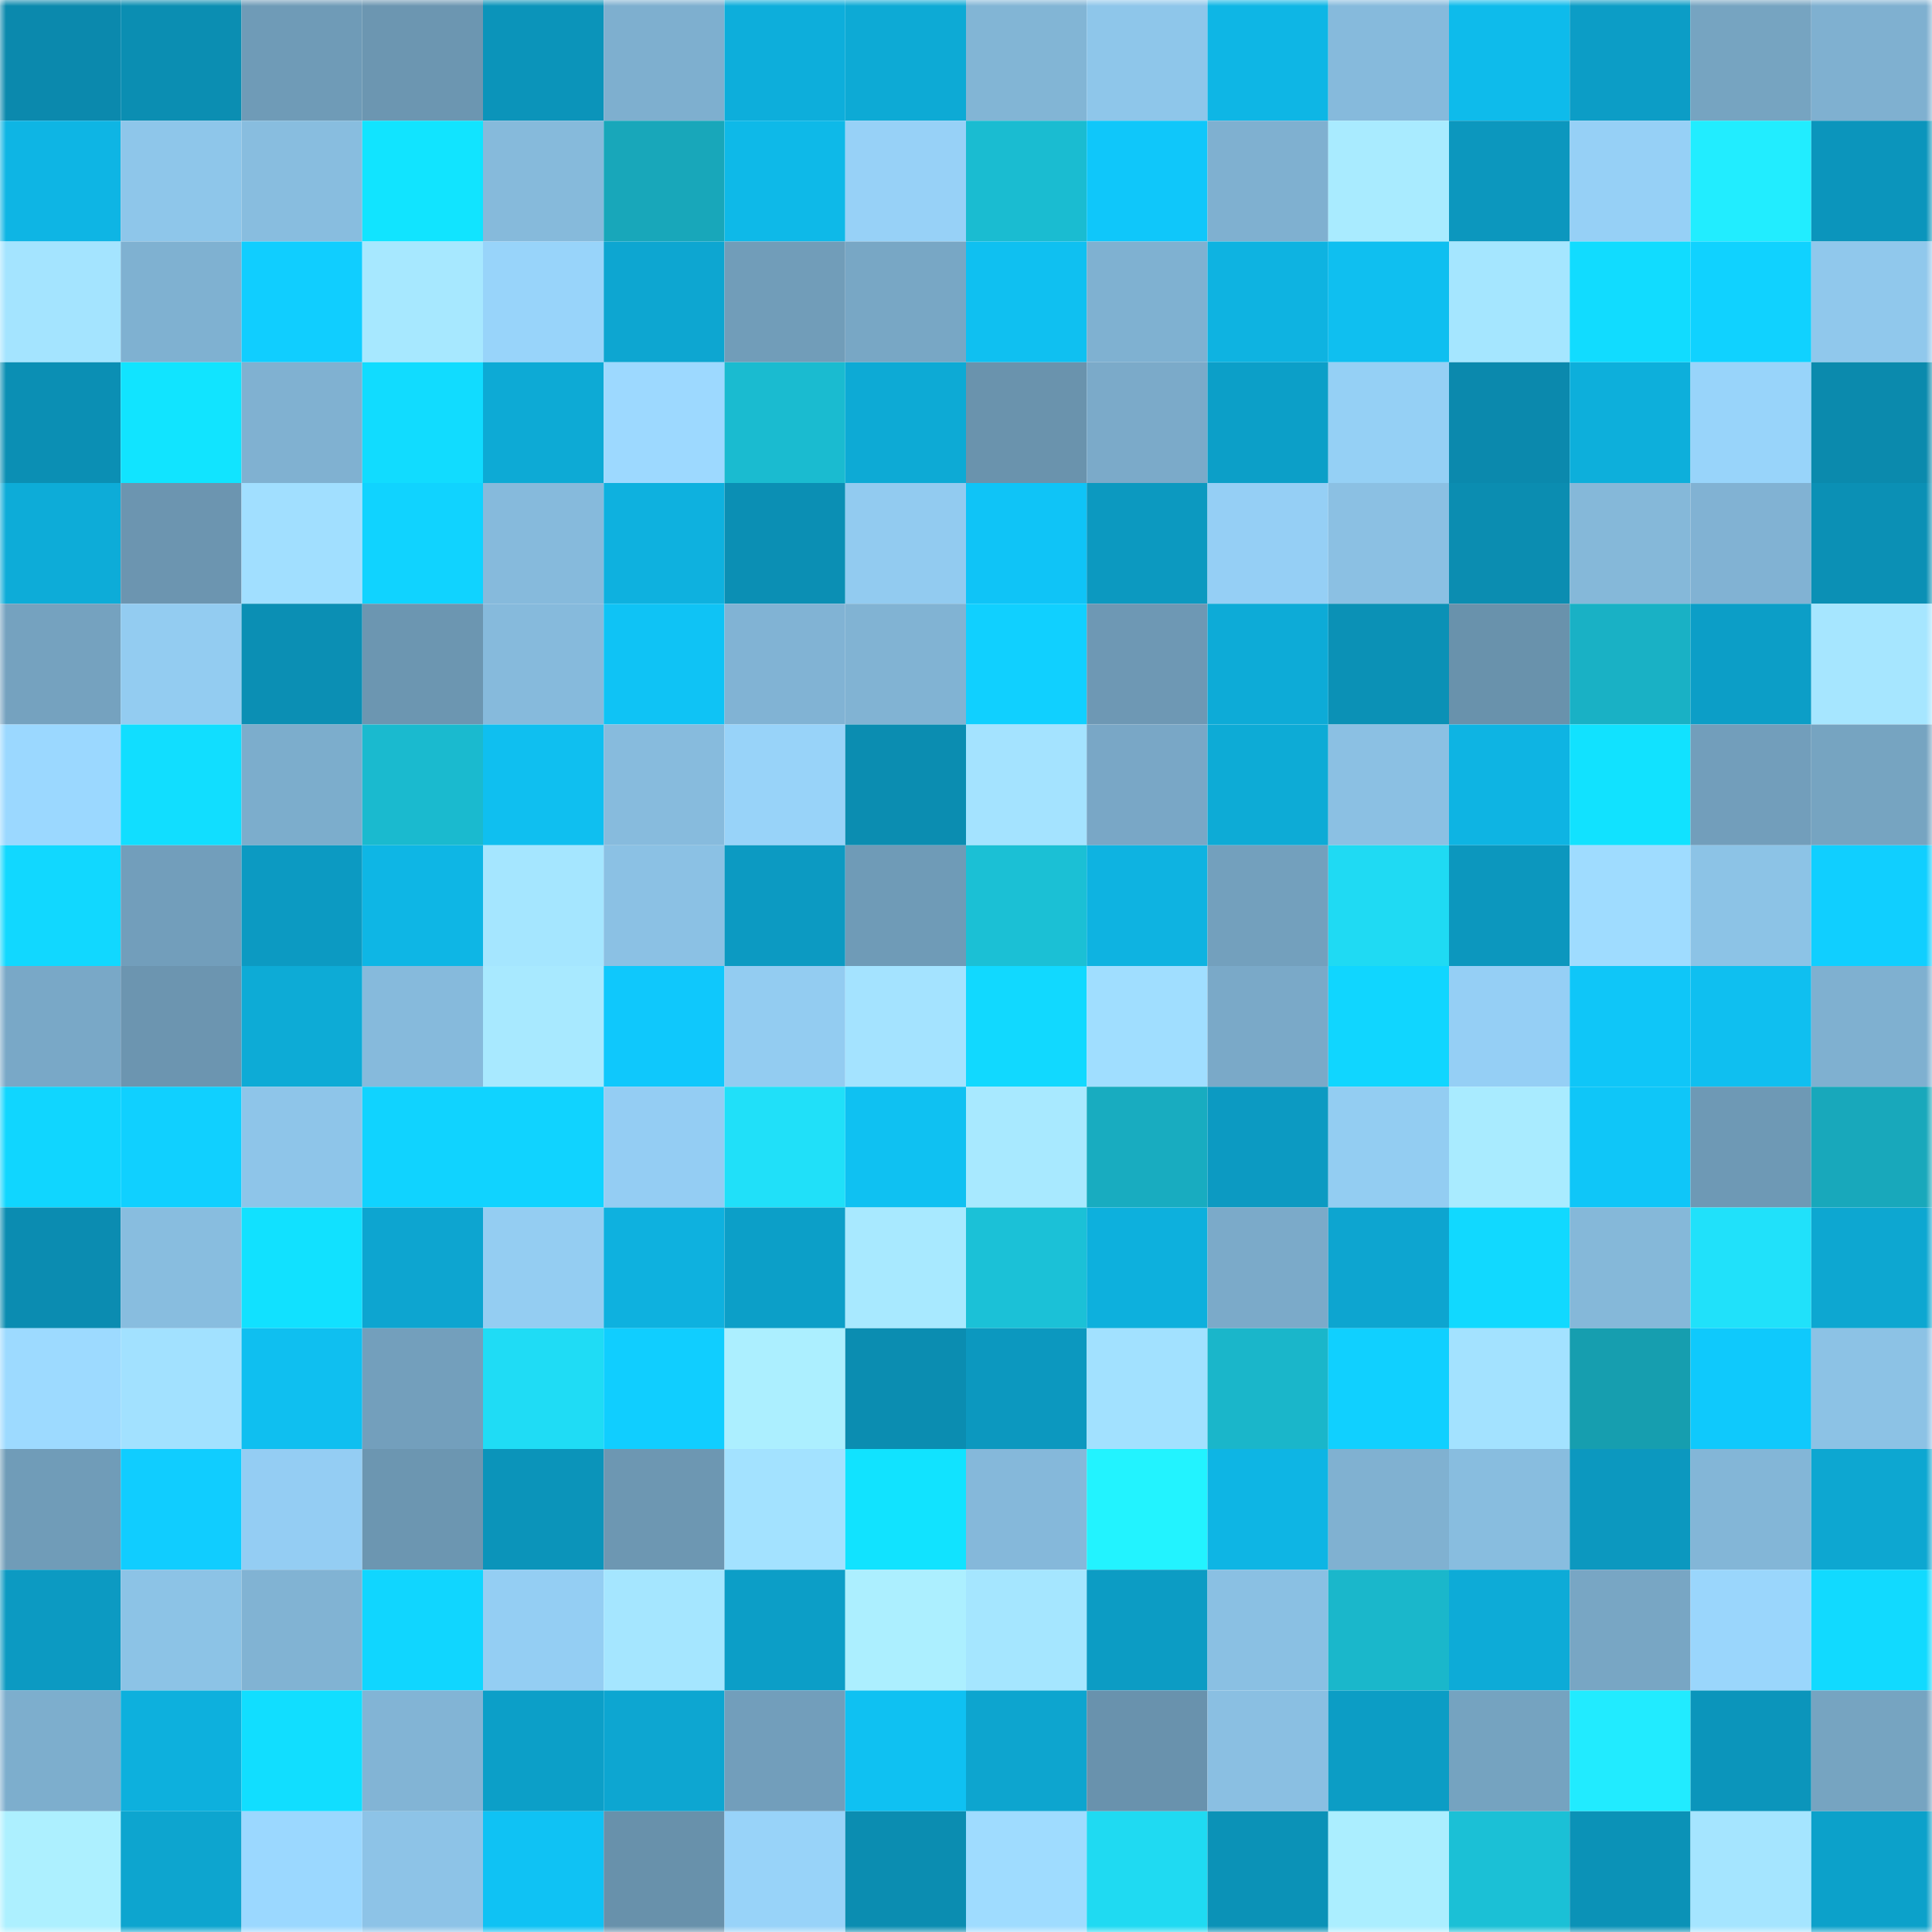 <svg viewBox="0 0 160 160" fill="none" role="img" xmlns="http://www.w3.org/2000/svg" width="240" height="240" name="ens%2Cmuhammadsav.eth"><mask id="1786695917" mask-type="alpha" maskUnits="userSpaceOnUse" x="0" y="0" width="160" height="160"><rect width="160" height="160" fill="#FFFFFF"></rect></mask><g mask="url(#1786695917)"><rect x="0" y="0" width="10" height="10" fill="#0b89ad"></rect><rect x="10" y="0" width="10" height="10" fill="#0b8eb2"></rect><rect x="20" y="0" width="10" height="10" fill="#6f9bb7"></rect><rect x="30" y="0" width="10" height="10" fill="#6c96b1"></rect><rect x="40" y="0" width="10" height="10" fill="#0b94ba"></rect><rect x="50" y="0" width="10" height="10" fill="#7eafcf"></rect><rect x="60" y="0" width="10" height="10" fill="#0daedb"></rect><rect x="70" y="0" width="10" height="10" fill="#0daad5"></rect><rect x="80" y="0" width="10" height="10" fill="#82b5d5"></rect><rect x="90" y="0" width="10" height="10" fill="#8ec6ea"></rect><rect x="100" y="0" width="10" height="10" fill="#0eb6e5"></rect><rect x="110" y="0" width="10" height="10" fill="#86badc"></rect><rect x="120" y="0" width="10" height="10" fill="#0ebbeb"></rect><rect x="130" y="0" width="10" height="10" fill="#0c9dc6"></rect><rect x="140" y="0" width="10" height="10" fill="#76a4c1"></rect><rect x="150" y="0" width="10" height="10" fill="#7fb0d0"></rect><rect x="0" y="10" width="10" height="10" fill="#0eb5e4"></rect><rect x="10" y="10" width="10" height="10" fill="#8ec6ea"></rect><rect x="20" y="10" width="10" height="10" fill="#88bddf"></rect><rect x="30" y="10" width="10" height="10" fill="#11e4ff"></rect><rect x="40" y="10" width="10" height="10" fill="#86badb"></rect><rect x="50" y="10" width="10" height="10" fill="#18a7ba"></rect><rect x="60" y="10" width="10" height="10" fill="#0eb9e8"></rect><rect x="70" y="10" width="10" height="10" fill="#97d1f7"></rect><rect x="80" y="10" width="10" height="10" fill="#1abcd1"></rect><rect x="90" y="10" width="10" height="10" fill="#0fc7fa"></rect><rect x="100" y="10" width="10" height="10" fill="#7fb0d0"></rect><rect x="110" y="10" width="10" height="10" fill="#a9ebff"></rect><rect x="120" y="10" width="10" height="10" fill="#0c97be"></rect><rect x="130" y="10" width="10" height="10" fill="#96d0f6"></rect><rect x="140" y="10" width="10" height="10" fill="#21edff"></rect><rect x="150" y="10" width="10" height="10" fill="#0b95bc"></rect><rect x="0" y="20" width="10" height="10" fill="#a4e4ff"></rect><rect x="10" y="20" width="10" height="10" fill="#7fb1d1"></rect><rect x="20" y="20" width="10" height="10" fill="#10ceff"></rect><rect x="30" y="20" width="10" height="10" fill="#a7e8ff"></rect><rect x="40" y="20" width="10" height="10" fill="#98d4fa"></rect><rect x="50" y="20" width="10" height="10" fill="#0da6d1"></rect><rect x="60" y="20" width="10" height="10" fill="#719db9"></rect><rect x="70" y="20" width="10" height="10" fill="#78a7c5"></rect><rect x="80" y="20" width="10" height="10" fill="#0fc0f1"></rect><rect x="90" y="20" width="10" height="10" fill="#7fb1d1"></rect><rect x="100" y="20" width="10" height="10" fill="#0eb3e1"></rect><rect x="110" y="20" width="10" height="10" fill="#0fbff0"></rect><rect x="120" y="20" width="10" height="10" fill="#a5e6ff"></rect><rect x="130" y="20" width="10" height="10" fill="#11dcff"></rect><rect x="140" y="20" width="10" height="10" fill="#10d2ff"></rect><rect x="150" y="20" width="10" height="10" fill="#90c8ec"></rect><rect x="0" y="30" width="10" height="10" fill="#0b8fb4"></rect><rect x="10" y="30" width="10" height="10" fill="#11e4ff"></rect><rect x="20" y="30" width="10" height="10" fill="#80b1d1"></rect><rect x="30" y="30" width="10" height="10" fill="#11dcff"></rect><rect x="40" y="30" width="10" height="10" fill="#0daad5"></rect><rect x="50" y="30" width="10" height="10" fill="#9dd9ff"></rect><rect x="60" y="30" width="10" height="10" fill="#1abbd0"></rect><rect x="70" y="30" width="10" height="10" fill="#0daad5"></rect><rect x="80" y="30" width="10" height="10" fill="#6a93ad"></rect><rect x="90" y="30" width="10" height="10" fill="#7baac9"></rect><rect x="100" y="30" width="10" height="10" fill="#0c9fc8"></rect><rect x="110" y="30" width="10" height="10" fill="#95d0f5"></rect><rect x="120" y="30" width="10" height="10" fill="#0b89ad"></rect><rect x="130" y="30" width="10" height="10" fill="#0dafdb"></rect><rect x="140" y="30" width="10" height="10" fill="#98d4fa"></rect><rect x="150" y="30" width="10" height="10" fill="#0b8aad"></rect><rect x="0" y="40" width="10" height="10" fill="#0dacd8"></rect><rect x="10" y="40" width="10" height="10" fill="#6c95b0"></rect><rect x="20" y="40" width="10" height="10" fill="#a1dfff"></rect><rect x="30" y="40" width="10" height="10" fill="#10d3ff"></rect><rect x="40" y="40" width="10" height="10" fill="#86badc"></rect><rect x="50" y="40" width="10" height="10" fill="#0eb1df"></rect><rect x="60" y="40" width="10" height="10" fill="#0b8fb4"></rect><rect x="70" y="40" width="10" height="10" fill="#92cbf0"></rect><rect x="80" y="40" width="10" height="10" fill="#0fc4f7"></rect><rect x="90" y="40" width="10" height="10" fill="#0c99c0"></rect><rect x="100" y="40" width="10" height="10" fill="#95cff5"></rect><rect x="110" y="40" width="10" height="10" fill="#8bc0e3"></rect><rect x="120" y="40" width="10" height="10" fill="#0b8db1"></rect><rect x="130" y="40" width="10" height="10" fill="#85b8d9"></rect><rect x="140" y="40" width="10" height="10" fill="#81b2d3"></rect><rect x="150" y="40" width="10" height="10" fill="#0b90b5"></rect><rect x="0" y="50" width="10" height="10" fill="#75a2bf"></rect><rect x="10" y="50" width="10" height="10" fill="#93ccf1"></rect><rect x="20" y="50" width="10" height="10" fill="#0b8fb4"></rect><rect x="30" y="50" width="10" height="10" fill="#6c96b1"></rect><rect x="40" y="50" width="10" height="10" fill="#86badc"></rect><rect x="50" y="50" width="10" height="10" fill="#0fc3f5"></rect><rect x="60" y="50" width="10" height="10" fill="#81b3d4"></rect><rect x="70" y="50" width="10" height="10" fill="#81b3d3"></rect><rect x="80" y="50" width="10" height="10" fill="#10d0ff"></rect><rect x="90" y="50" width="10" height="10" fill="#6e98b4"></rect><rect x="100" y="50" width="10" height="10" fill="#0dabd7"></rect><rect x="110" y="50" width="10" height="10" fill="#0b91b6"></rect><rect x="120" y="50" width="10" height="10" fill="#6992ac"></rect><rect x="130" y="50" width="10" height="10" fill="#19b1c5"></rect><rect x="140" y="50" width="10" height="10" fill="#0c9ec7"></rect><rect x="150" y="50" width="10" height="10" fill="#a6e6ff"></rect><rect x="0" y="60" width="10" height="10" fill="#9bd8ff"></rect><rect x="10" y="60" width="10" height="10" fill="#11deff"></rect><rect x="20" y="60" width="10" height="10" fill="#7cadcc"></rect><rect x="30" y="60" width="10" height="10" fill="#1abacf"></rect><rect x="40" y="60" width="10" height="10" fill="#0fbff0"></rect><rect x="50" y="60" width="10" height="10" fill="#87bbdd"></rect><rect x="60" y="60" width="10" height="10" fill="#98d3f9"></rect><rect x="70" y="60" width="10" height="10" fill="#0b8db1"></rect><rect x="80" y="60" width="10" height="10" fill="#a4e3ff"></rect><rect x="90" y="60" width="10" height="10" fill="#79a7c6"></rect><rect x="100" y="60" width="10" height="10" fill="#0dabd6"></rect><rect x="110" y="60" width="10" height="10" fill="#8bc0e3"></rect><rect x="120" y="60" width="10" height="10" fill="#0eb4e3"></rect><rect x="130" y="60" width="10" height="10" fill="#11e2ff"></rect><rect x="140" y="60" width="10" height="10" fill="#729ebb"></rect><rect x="150" y="60" width="10" height="10" fill="#76a4c1"></rect><rect x="0" y="70" width="10" height="10" fill="#11d8ff"></rect><rect x="10" y="70" width="10" height="10" fill="#729ebb"></rect><rect x="20" y="70" width="10" height="10" fill="#0c9ac2"></rect><rect x="30" y="70" width="10" height="10" fill="#0eb6e5"></rect><rect x="40" y="70" width="10" height="10" fill="#a5e6ff"></rect><rect x="50" y="70" width="10" height="10" fill="#8bc1e4"></rect><rect x="60" y="70" width="10" height="10" fill="#0c9ac2"></rect><rect x="70" y="70" width="10" height="10" fill="#6f9bb7"></rect><rect x="80" y="70" width="10" height="10" fill="#1bc0d5"></rect><rect x="90" y="70" width="10" height="10" fill="#0eb3e1"></rect><rect x="100" y="70" width="10" height="10" fill="#73a0bd"></rect><rect x="110" y="70" width="10" height="10" fill="#1fdaf3"></rect><rect x="120" y="70" width="10" height="10" fill="#0c97be"></rect><rect x="130" y="70" width="10" height="10" fill="#9fdcff"></rect><rect x="140" y="70" width="10" height="10" fill="#8cc3e6"></rect><rect x="150" y="70" width="10" height="10" fill="#10cfff"></rect><rect x="0" y="80" width="10" height="10" fill="#79a8c7"></rect><rect x="10" y="80" width="10" height="10" fill="#6c95b0"></rect><rect x="20" y="80" width="10" height="10" fill="#0dabd6"></rect><rect x="30" y="80" width="10" height="10" fill="#86badc"></rect><rect x="40" y="80" width="10" height="10" fill="#a8e9ff"></rect><rect x="50" y="80" width="10" height="10" fill="#0fc8fc"></rect><rect x="60" y="80" width="10" height="10" fill="#93ccf1"></rect><rect x="70" y="80" width="10" height="10" fill="#a4e3ff"></rect><rect x="80" y="80" width="10" height="10" fill="#11d9ff"></rect><rect x="90" y="80" width="10" height="10" fill="#a0deff"></rect><rect x="100" y="80" width="10" height="10" fill="#7aa9c8"></rect><rect x="110" y="80" width="10" height="10" fill="#10d6ff"></rect><rect x="120" y="80" width="10" height="10" fill="#95cff5"></rect><rect x="130" y="80" width="10" height="10" fill="#0fc6f8"></rect><rect x="140" y="80" width="10" height="10" fill="#0fbff0"></rect><rect x="150" y="80" width="10" height="10" fill="#7fb0d0"></rect><rect x="0" y="90" width="10" height="10" fill="#10d6ff"></rect><rect x="10" y="90" width="10" height="10" fill="#10d0ff"></rect><rect x="20" y="90" width="10" height="10" fill="#8ec5e9"></rect><rect x="30" y="90" width="10" height="10" fill="#10d3ff"></rect><rect x="40" y="90" width="10" height="10" fill="#10d3ff"></rect><rect x="50" y="90" width="10" height="10" fill="#94cdf3"></rect><rect x="60" y="90" width="10" height="10" fill="#20e0f9"></rect><rect x="70" y="90" width="10" height="10" fill="#0fc1f2"></rect><rect x="80" y="90" width="10" height="10" fill="#a8e9ff"></rect><rect x="90" y="90" width="10" height="10" fill="#18acc0"></rect><rect x="100" y="90" width="10" height="10" fill="#0c9ac2"></rect><rect x="110" y="90" width="10" height="10" fill="#93cdf2"></rect><rect x="120" y="90" width="10" height="10" fill="#a9ebff"></rect><rect x="130" y="90" width="10" height="10" fill="#0fc6f8"></rect><rect x="140" y="90" width="10" height="10" fill="#6e99b5"></rect><rect x="150" y="90" width="10" height="10" fill="#18a8bb"></rect><rect x="0" y="100" width="10" height="10" fill="#0b8cb1"></rect><rect x="10" y="100" width="10" height="10" fill="#88bddf"></rect><rect x="20" y="100" width="10" height="10" fill="#11e1ff"></rect><rect x="30" y="100" width="10" height="10" fill="#0da5d0"></rect><rect x="40" y="100" width="10" height="10" fill="#94cdf2"></rect><rect x="50" y="100" width="10" height="10" fill="#0eb1df"></rect><rect x="60" y="100" width="10" height="10" fill="#0c9fc8"></rect><rect x="70" y="100" width="10" height="10" fill="#a8e9ff"></rect><rect x="80" y="100" width="10" height="10" fill="#1bc1d7"></rect><rect x="90" y="100" width="10" height="10" fill="#0db0dd"></rect><rect x="100" y="100" width="10" height="10" fill="#7baac9"></rect><rect x="110" y="100" width="10" height="10" fill="#0da5d0"></rect><rect x="120" y="100" width="10" height="10" fill="#11d9ff"></rect><rect x="130" y="100" width="10" height="10" fill="#85b8d9"></rect><rect x="140" y="100" width="10" height="10" fill="#20e1fa"></rect><rect x="150" y="100" width="10" height="10" fill="#0da7d1"></rect><rect x="0" y="110" width="10" height="10" fill="#9ddaff"></rect><rect x="10" y="110" width="10" height="10" fill="#a2e1ff"></rect><rect x="20" y="110" width="10" height="10" fill="#0fbff0"></rect><rect x="30" y="110" width="10" height="10" fill="#739fbc"></rect><rect x="40" y="110" width="10" height="10" fill="#1fdcf5"></rect><rect x="50" y="110" width="10" height="10" fill="#10ceff"></rect><rect x="60" y="110" width="10" height="10" fill="#acefff"></rect><rect x="70" y="110" width="10" height="10" fill="#0b8db1"></rect><rect x="80" y="110" width="10" height="10" fill="#0c98bf"></rect><rect x="90" y="110" width="10" height="10" fill="#a2e1ff"></rect><rect x="100" y="110" width="10" height="10" fill="#1ab6ca"></rect><rect x="110" y="110" width="10" height="10" fill="#10d0ff"></rect><rect x="120" y="110" width="10" height="10" fill="#a3e2ff"></rect><rect x="130" y="110" width="10" height="10" fill="#169eaf"></rect><rect x="140" y="110" width="10" height="10" fill="#0fc9fc"></rect><rect x="150" y="110" width="10" height="10" fill="#8cc2e5"></rect><rect x="0" y="120" width="10" height="10" fill="#709cb8"></rect><rect x="10" y="120" width="10" height="10" fill="#10cdff"></rect><rect x="20" y="120" width="10" height="10" fill="#94cdf3"></rect><rect x="30" y="120" width="10" height="10" fill="#6c96b1"></rect><rect x="40" y="120" width="10" height="10" fill="#0b94ba"></rect><rect x="50" y="120" width="10" height="10" fill="#6d97b2"></rect><rect x="60" y="120" width="10" height="10" fill="#a3e2ff"></rect><rect x="70" y="120" width="10" height="10" fill="#11e3ff"></rect><rect x="80" y="120" width="10" height="10" fill="#85b8da"></rect><rect x="90" y="120" width="10" height="10" fill="#22f3ff"></rect><rect x="100" y="120" width="10" height="10" fill="#0eb5e4"></rect><rect x="110" y="120" width="10" height="10" fill="#80b1d1"></rect><rect x="120" y="120" width="10" height="10" fill="#88bddf"></rect><rect x="130" y="120" width="10" height="10" fill="#0c98bf"></rect><rect x="140" y="120" width="10" height="10" fill="#83b6d7"></rect><rect x="150" y="120" width="10" height="10" fill="#0da7d1"></rect><rect x="0" y="130" width="10" height="10" fill="#0c9ac2"></rect><rect x="10" y="130" width="10" height="10" fill="#8cc3e6"></rect><rect x="20" y="130" width="10" height="10" fill="#81b3d3"></rect><rect x="30" y="130" width="10" height="10" fill="#10d6ff"></rect><rect x="40" y="130" width="10" height="10" fill="#94cef3"></rect><rect x="50" y="130" width="10" height="10" fill="#a5e6ff"></rect><rect x="60" y="130" width="10" height="10" fill="#0c9ec7"></rect><rect x="70" y="130" width="10" height="10" fill="#acefff"></rect><rect x="80" y="130" width="10" height="10" fill="#a5e6ff"></rect><rect x="90" y="130" width="10" height="10" fill="#0c9cc4"></rect><rect x="100" y="130" width="10" height="10" fill="#8ac0e3"></rect><rect x="110" y="130" width="10" height="10" fill="#1ab7cb"></rect><rect x="120" y="130" width="10" height="10" fill="#0dabd7"></rect><rect x="130" y="130" width="10" height="10" fill="#78a6c4"></rect><rect x="140" y="130" width="10" height="10" fill="#9ad6fc"></rect><rect x="150" y="130" width="10" height="10" fill="#11daff"></rect><rect x="0" y="140" width="10" height="10" fill="#7daecd"></rect><rect x="10" y="140" width="10" height="10" fill="#0db0dd"></rect><rect x="20" y="140" width="10" height="10" fill="#11deff"></rect><rect x="30" y="140" width="10" height="10" fill="#82b4d5"></rect><rect x="40" y="140" width="10" height="10" fill="#0c9fc8"></rect><rect x="50" y="140" width="10" height="10" fill="#0da6d1"></rect><rect x="60" y="140" width="10" height="10" fill="#729ebb"></rect><rect x="70" y="140" width="10" height="10" fill="#0fc1f2"></rect><rect x="80" y="140" width="10" height="10" fill="#0da5cf"></rect><rect x="90" y="140" width="10" height="10" fill="#6992ad"></rect><rect x="100" y="140" width="10" height="10" fill="#8abfe2"></rect><rect x="110" y="140" width="10" height="10" fill="#0c9dc5"></rect><rect x="120" y="140" width="10" height="10" fill="#75a3c0"></rect><rect x="130" y="140" width="10" height="10" fill="#21ebff"></rect><rect x="140" y="140" width="10" height="10" fill="#0b95bb"></rect><rect x="150" y="140" width="10" height="10" fill="#76a4c1"></rect><rect x="0" y="150" width="10" height="10" fill="#adf0ff"></rect><rect x="10" y="150" width="10" height="10" fill="#0da5cf"></rect><rect x="20" y="150" width="10" height="10" fill="#9bd8ff"></rect><rect x="30" y="150" width="10" height="10" fill="#8dc3e7"></rect><rect x="40" y="150" width="10" height="10" fill="#0fc2f4"></rect><rect x="50" y="150" width="10" height="10" fill="#6891ab"></rect><rect x="60" y="150" width="10" height="10" fill="#98d3f9"></rect><rect x="70" y="150" width="10" height="10" fill="#0b8db1"></rect><rect x="80" y="150" width="10" height="10" fill="#9fdcff"></rect><rect x="90" y="150" width="10" height="10" fill="#1fdaf2"></rect><rect x="100" y="150" width="10" height="10" fill="#0b92b7"></rect><rect x="110" y="150" width="10" height="10" fill="#abeeff"></rect><rect x="120" y="150" width="10" height="10" fill="#1bc0d6"></rect><rect x="130" y="150" width="10" height="10" fill="#0b92b7"></rect><rect x="140" y="150" width="10" height="10" fill="#a5e5ff"></rect><rect x="150" y="150" width="10" height="10" fill="#0ca1ca"></rect></g></svg>